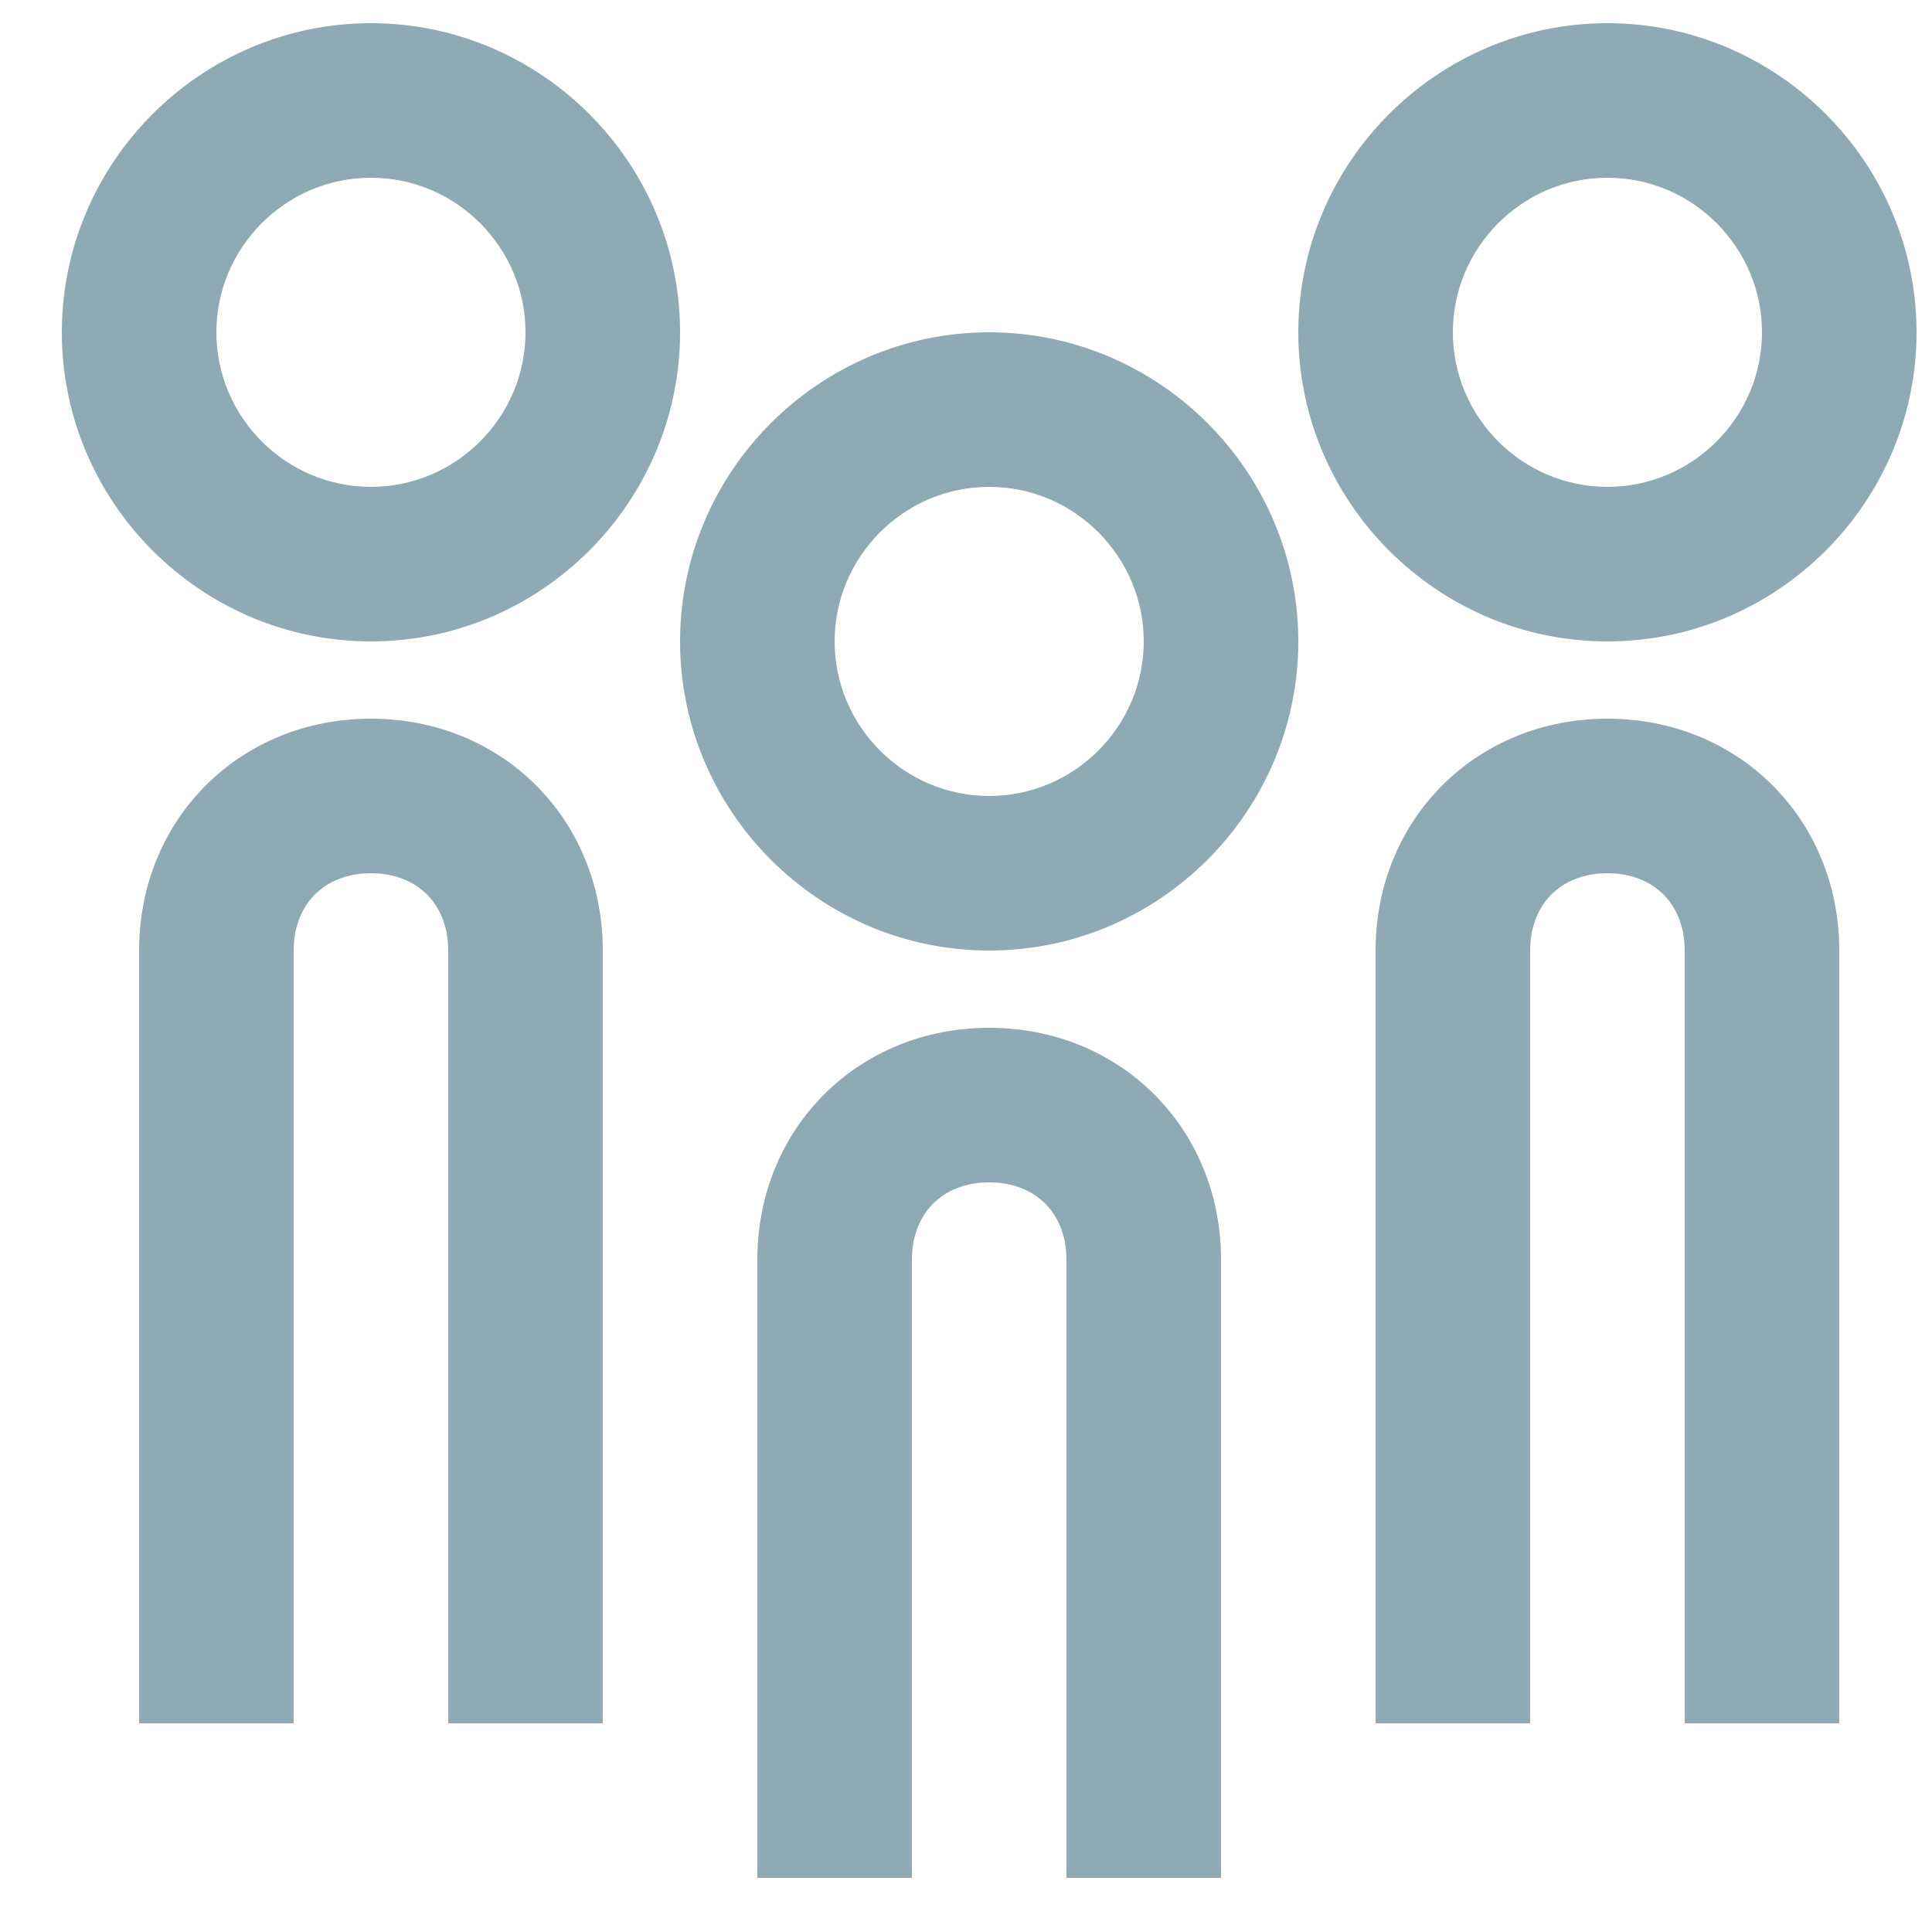 <?xml version="1.0" encoding="utf-8"?>
<svg width="38px" height="38px" viewBox="0 0 38 38" version="1.1" xmlns:xlink="http://www.w3.org/1999/xlink" xmlns="http://www.w3.org/2000/svg">
  <desc>Created with Lunacy</desc>
  <g id="tentrails-icon-family">
    <path d="M0 6.08C0 2.736 2.736 0 6.08 0C9.424 0 12.16 2.736 12.16 6.08C12.16 9.424 9.424 12.16 6.08 12.16C2.736 12.16 0 9.424 0 6.08ZM36.48 6.08C36.48 9.424 33.744 12.16 30.4 12.16C27.056 12.16 24.32 9.424 24.32 6.08C24.32 2.736 27.056 0 30.4 0C33.744 0 36.48 2.736 36.48 6.08ZM6.08 9.12C4.408 9.12 3.04 7.752 3.04 6.08C3.04 4.408 4.408 3.04 6.08 3.04C7.752 3.04 9.12 4.408 9.12 6.08C9.12 7.752 7.752 9.12 6.08 9.12ZM30.4 3.04C32.072 3.04 33.44 4.408 33.44 6.08C33.44 7.752 32.072 9.12 30.4 9.12C28.728 9.12 27.36 7.752 27.36 6.08C27.36 4.408 28.728 3.04 30.4 3.04ZM18.24 6.08C14.896 6.08 12.16 8.816 12.16 12.16C12.16 15.504 14.896 18.24 18.24 18.24C21.584 18.24 24.32 15.504 24.32 12.16C24.32 8.816 21.584 6.08 18.24 6.08ZM15.2 12.16C15.2 13.832 16.568 15.2 18.24 15.2C19.912 15.2 21.28 13.832 21.28 12.16C21.28 10.488 19.912 9.12 18.24 9.12C16.568 9.12 15.2 10.488 15.2 12.16ZM10.64 33.44L10.64 18.24C10.64 15.656 8.664 13.68 6.08 13.68C3.496 13.68 1.52 15.656 1.52 18.24L1.52 33.44L4.56 33.44L4.56 18.24C4.56 17.328 5.168 16.72 6.08 16.72C6.992 16.72 7.6 17.328 7.6 18.24L7.6 33.44L10.64 33.44ZM34.96 33.44L34.96 18.24C34.96 15.656 32.984 13.68 30.4 13.68C27.816 13.68 25.84 15.656 25.84 18.24L25.84 33.44L28.88 33.44L28.88 18.24C28.88 17.328 29.488 16.72 30.4 16.72C31.312 16.72 31.92 17.328 31.92 18.24L31.92 33.44L34.96 33.44ZM22.8 24.32L22.8 36.48L19.76 36.48L19.76 24.32C19.76 23.408 19.152 22.8 18.24 22.8C17.328 22.8 16.72 23.408 16.72 24.32L16.72 36.48L13.68 36.48L13.68 24.32C13.68 21.736 15.656 19.76 18.24 19.76C20.824 19.76 22.8 21.736 22.8 24.32Z" transform="translate(1.216 0.456)" id="Shape" fill="#8FAAB4" fill-rule="evenodd" stroke="none" />
  </g>
</svg>